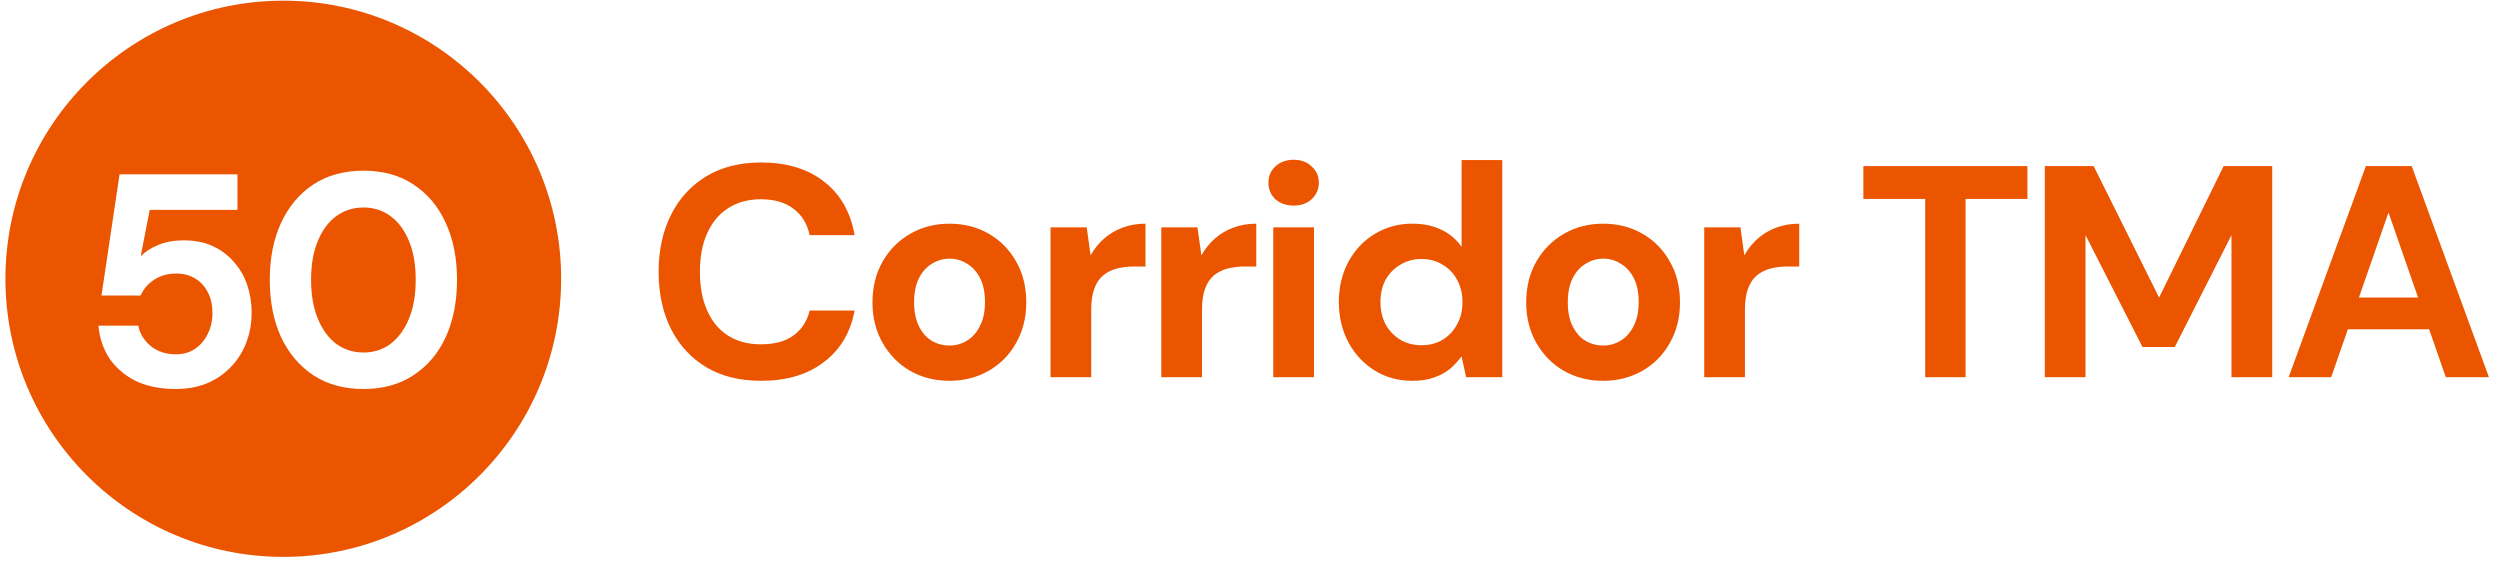 <svg width="186" height="42" viewBox="0 0 186 42" fill="none" xmlns="http://www.w3.org/2000/svg">
<path d="M56.628 28.332C55.043 28.332 53.681 27.995 52.545 27.322C51.408 26.634 50.533 25.684 49.92 24.473C49.306 23.246 49 21.833 49 20.232C49 18.632 49.306 17.218 49.92 15.992C50.533 14.765 51.408 13.808 52.545 13.12C53.681 12.432 55.043 12.088 56.628 12.088C58.528 12.088 60.083 12.559 61.295 13.502C62.521 14.444 63.284 15.775 63.583 17.495H60.24C60.061 16.657 59.664 16.007 59.051 15.543C58.438 15.065 57.623 14.825 56.606 14.825C55.663 14.825 54.848 15.05 54.16 15.498C53.487 15.932 52.971 16.553 52.612 17.36C52.253 18.153 52.074 19.11 52.074 20.232C52.074 21.339 52.253 22.296 52.612 23.104C52.971 23.912 53.487 24.533 54.16 24.966C54.848 25.4 55.663 25.617 56.606 25.617C57.623 25.617 58.431 25.4 59.029 24.966C59.642 24.518 60.046 23.897 60.24 23.104H63.583C63.284 24.735 62.521 26.013 61.295 26.941C60.083 27.868 58.528 28.332 56.628 28.332ZM70.633 28.332C69.556 28.332 68.584 28.085 67.717 27.591C66.864 27.098 66.184 26.41 65.675 25.527C65.167 24.645 64.912 23.635 64.912 22.498C64.912 21.347 65.167 20.329 65.675 19.447C66.184 18.565 66.872 17.877 67.739 17.383C68.607 16.889 69.572 16.642 70.633 16.642C71.725 16.642 72.698 16.889 73.55 17.383C74.418 17.877 75.098 18.565 75.592 19.447C76.1 20.315 76.355 21.332 76.355 22.498C76.355 23.635 76.1 24.645 75.592 25.527C75.098 26.41 74.418 27.098 73.55 27.591C72.683 28.085 71.71 28.332 70.633 28.332ZM70.633 25.707C71.112 25.707 71.546 25.587 71.935 25.348C72.339 25.108 72.66 24.749 72.9 24.271C73.154 23.792 73.281 23.194 73.281 22.476C73.281 21.758 73.161 21.167 72.922 20.703C72.683 20.225 72.361 19.866 71.957 19.627C71.568 19.372 71.135 19.245 70.656 19.245C70.177 19.245 69.736 19.372 69.332 19.627C68.928 19.866 68.607 20.225 68.367 20.703C68.128 21.182 68.008 21.78 68.008 22.498C68.008 23.201 68.128 23.792 68.367 24.271C68.607 24.749 68.921 25.108 69.31 25.348C69.714 25.587 70.155 25.707 70.633 25.707ZM78.158 28.062V16.912H80.85L81.142 18.998C81.411 18.52 81.74 18.108 82.129 17.764C82.533 17.405 82.997 17.129 83.52 16.934C84.044 16.74 84.612 16.642 85.225 16.642V19.828H84.373C83.909 19.828 83.475 19.881 83.072 19.985C82.683 20.09 82.346 20.262 82.062 20.502C81.778 20.741 81.561 21.07 81.411 21.489C81.262 21.907 81.187 22.424 81.187 23.037V28.062H78.158ZM86.4 28.062V16.912H89.092L89.384 18.998C89.653 18.52 89.982 18.108 90.371 17.764C90.775 17.405 91.238 17.129 91.762 16.934C92.285 16.74 92.854 16.642 93.467 16.642V19.828H92.615C92.151 19.828 91.717 19.881 91.313 19.985C90.924 20.09 90.588 20.262 90.304 20.502C90.019 20.741 89.802 21.07 89.653 21.489C89.503 21.907 89.429 22.424 89.429 23.037V28.062H86.4ZM94.731 28.062V16.912H97.76V28.062H94.731ZM96.257 15.296C95.703 15.296 95.247 15.139 94.888 14.825C94.544 14.496 94.372 14.085 94.372 13.591C94.372 13.098 94.544 12.694 94.888 12.38C95.247 12.051 95.703 11.886 96.257 11.886C96.795 11.886 97.237 12.051 97.581 12.38C97.939 12.694 98.119 13.098 98.119 13.591C98.119 14.085 97.939 14.496 97.581 14.825C97.237 15.139 96.795 15.296 96.257 15.296ZM105.062 28.332C104.03 28.332 103.103 28.078 102.28 27.569C101.457 27.06 100.807 26.365 100.328 25.482C99.85 24.585 99.61 23.583 99.61 22.476C99.61 21.354 99.85 20.352 100.328 19.47C100.807 18.587 101.457 17.899 102.28 17.405C103.118 16.897 104.052 16.642 105.085 16.642C105.907 16.642 106.625 16.792 107.238 17.091C107.867 17.39 108.368 17.817 108.742 18.37V11.909H111.77V28.062H109.078L108.742 26.514C108.502 26.843 108.218 27.15 107.889 27.434C107.56 27.703 107.164 27.92 106.7 28.085C106.236 28.25 105.69 28.332 105.062 28.332ZM105.758 25.684C106.356 25.684 106.879 25.55 107.328 25.28C107.792 24.996 108.151 24.615 108.405 24.136C108.674 23.658 108.809 23.104 108.809 22.476C108.809 21.848 108.674 21.294 108.405 20.816C108.151 20.337 107.792 19.963 107.328 19.694C106.879 19.41 106.356 19.268 105.758 19.268C105.174 19.268 104.651 19.41 104.187 19.694C103.723 19.963 103.357 20.337 103.088 20.816C102.833 21.294 102.706 21.848 102.706 22.476C102.706 23.089 102.833 23.643 103.088 24.136C103.357 24.615 103.723 24.996 104.187 25.28C104.651 25.55 105.174 25.684 105.758 25.684ZM119.27 28.332C118.193 28.332 117.221 28.085 116.353 27.591C115.5 27.098 114.82 26.41 114.311 25.527C113.803 24.645 113.549 23.635 113.549 22.498C113.549 21.347 113.803 20.329 114.311 19.447C114.82 18.565 115.508 17.877 116.375 17.383C117.243 16.889 118.208 16.642 119.27 16.642C120.362 16.642 121.334 16.889 122.186 17.383C123.054 17.877 123.735 18.565 124.228 19.447C124.737 20.315 124.991 21.332 124.991 22.498C124.991 23.635 124.737 24.645 124.228 25.527C123.735 26.41 123.054 27.098 122.186 27.591C121.319 28.085 120.347 28.332 119.27 28.332ZM119.27 25.707C119.748 25.707 120.182 25.587 120.571 25.348C120.975 25.108 121.296 24.749 121.536 24.271C121.79 23.792 121.917 23.194 121.917 22.476C121.917 21.758 121.798 21.167 121.558 20.703C121.319 20.225 120.997 19.866 120.593 19.627C120.205 19.372 119.771 19.245 119.292 19.245C118.814 19.245 118.372 19.372 117.968 19.627C117.565 19.866 117.243 20.225 117.004 20.703C116.764 21.182 116.645 21.78 116.645 22.498C116.645 23.201 116.764 23.792 117.004 24.271C117.243 24.749 117.557 25.108 117.946 25.348C118.35 25.587 118.791 25.707 119.27 25.707ZM126.794 28.062V16.912H129.487L129.778 18.998C130.047 18.52 130.377 18.108 130.765 17.764C131.169 17.405 131.633 17.129 132.156 16.934C132.68 16.74 133.248 16.642 133.862 16.642V19.828H133.009C132.545 19.828 132.112 19.881 131.708 19.985C131.319 20.09 130.982 20.262 130.698 20.502C130.414 20.741 130.197 21.07 130.047 21.489C129.898 21.907 129.823 22.424 129.823 23.037V28.062H126.794ZM143.234 28.062V14.803H138.634V12.357H150.839V14.803H146.24V28.062H143.234ZM152.134 28.062V12.357H155.769L160.637 22.139L165.439 12.357H169.051V28.062H166.022V17.495L161.804 25.819H159.403L155.163 17.495V28.062H152.134ZM170.277 28.062L176.021 12.357H179.431L185.175 28.062H181.967L177.704 15.812L173.441 28.062H170.277ZM172.813 24.495L173.598 22.139H181.608L182.393 24.495H172.813Z" fill="#EC5500"/>
<path d="M21.076 0.05C32.493 0.05 41.749 9.324 41.749 20.741C41.749 32.158 32.493 41.433 21.076 41.433C9.659 41.432 0.404 32.158 0.404 20.741C0.404 9.324 9.659 0.05 21.076 0.05ZM8.896 12.969L7.55 21.987H10.466C10.66 21.524 10.989 21.134 11.453 20.82C11.932 20.506 12.485 20.35 13.113 20.35C13.637 20.35 14.1 20.47 14.504 20.709C14.908 20.948 15.222 21.284 15.446 21.718C15.686 22.151 15.806 22.676 15.806 23.289C15.806 23.872 15.685 24.396 15.446 24.859C15.222 25.323 14.908 25.689 14.504 25.958C14.1 26.227 13.629 26.362 13.091 26.362C12.358 26.362 11.737 26.161 11.229 25.757C10.72 25.338 10.406 24.829 10.286 24.23H7.325C7.4 25.128 7.669 25.936 8.133 26.653C8.611 27.356 9.262 27.917 10.085 28.336C10.922 28.74 11.924 28.942 13.091 28.942C13.913 28.942 14.668 28.807 15.356 28.538C16.044 28.254 16.635 27.858 17.129 27.35C17.637 26.841 18.027 26.243 18.296 25.555C18.58 24.852 18.722 24.081 18.722 23.244C18.722 22.556 18.618 21.89 18.408 21.247C18.199 20.604 17.877 20.035 17.443 19.542C17.025 19.034 16.501 18.629 15.873 18.33C15.245 18.031 14.504 17.882 13.651 17.882C12.964 17.882 12.343 17.994 11.79 18.219C11.237 18.443 10.795 18.727 10.466 19.071L11.139 15.616H17.668V12.969H8.896ZM27.048 12.699C25.597 12.699 24.348 13.043 23.301 13.731C22.269 14.419 21.469 15.377 20.9 16.604C20.347 17.815 20.07 19.22 20.07 20.82C20.07 22.421 20.347 23.834 20.9 25.061C21.469 26.272 22.269 27.222 23.301 27.91C24.348 28.598 25.597 28.942 27.048 28.942C28.498 28.942 29.74 28.598 30.771 27.91C31.818 27.222 32.618 26.272 33.172 25.061C33.725 23.834 34.002 22.421 34.002 20.82C34.002 19.22 33.725 17.815 33.172 16.604C32.618 15.377 31.818 14.419 30.771 13.731C29.74 13.043 28.498 12.699 27.048 12.699ZM27.048 15.437C27.81 15.437 28.483 15.653 29.066 16.087C29.65 16.521 30.107 17.142 30.436 17.949C30.765 18.742 30.929 19.699 30.929 20.82C30.929 21.927 30.765 22.885 30.436 23.692C30.107 24.5 29.65 25.128 29.066 25.577C28.483 26.011 27.81 26.227 27.048 26.227C26.285 26.227 25.604 26.011 25.006 25.577C24.423 25.128 23.967 24.5 23.638 23.692C23.309 22.885 23.144 21.927 23.144 20.82C23.144 19.699 23.309 18.742 23.638 17.949C23.967 17.142 24.423 16.521 25.006 16.087C25.604 15.653 26.285 15.437 27.048 15.437Z" fill="#EC5500"/>
</svg>
